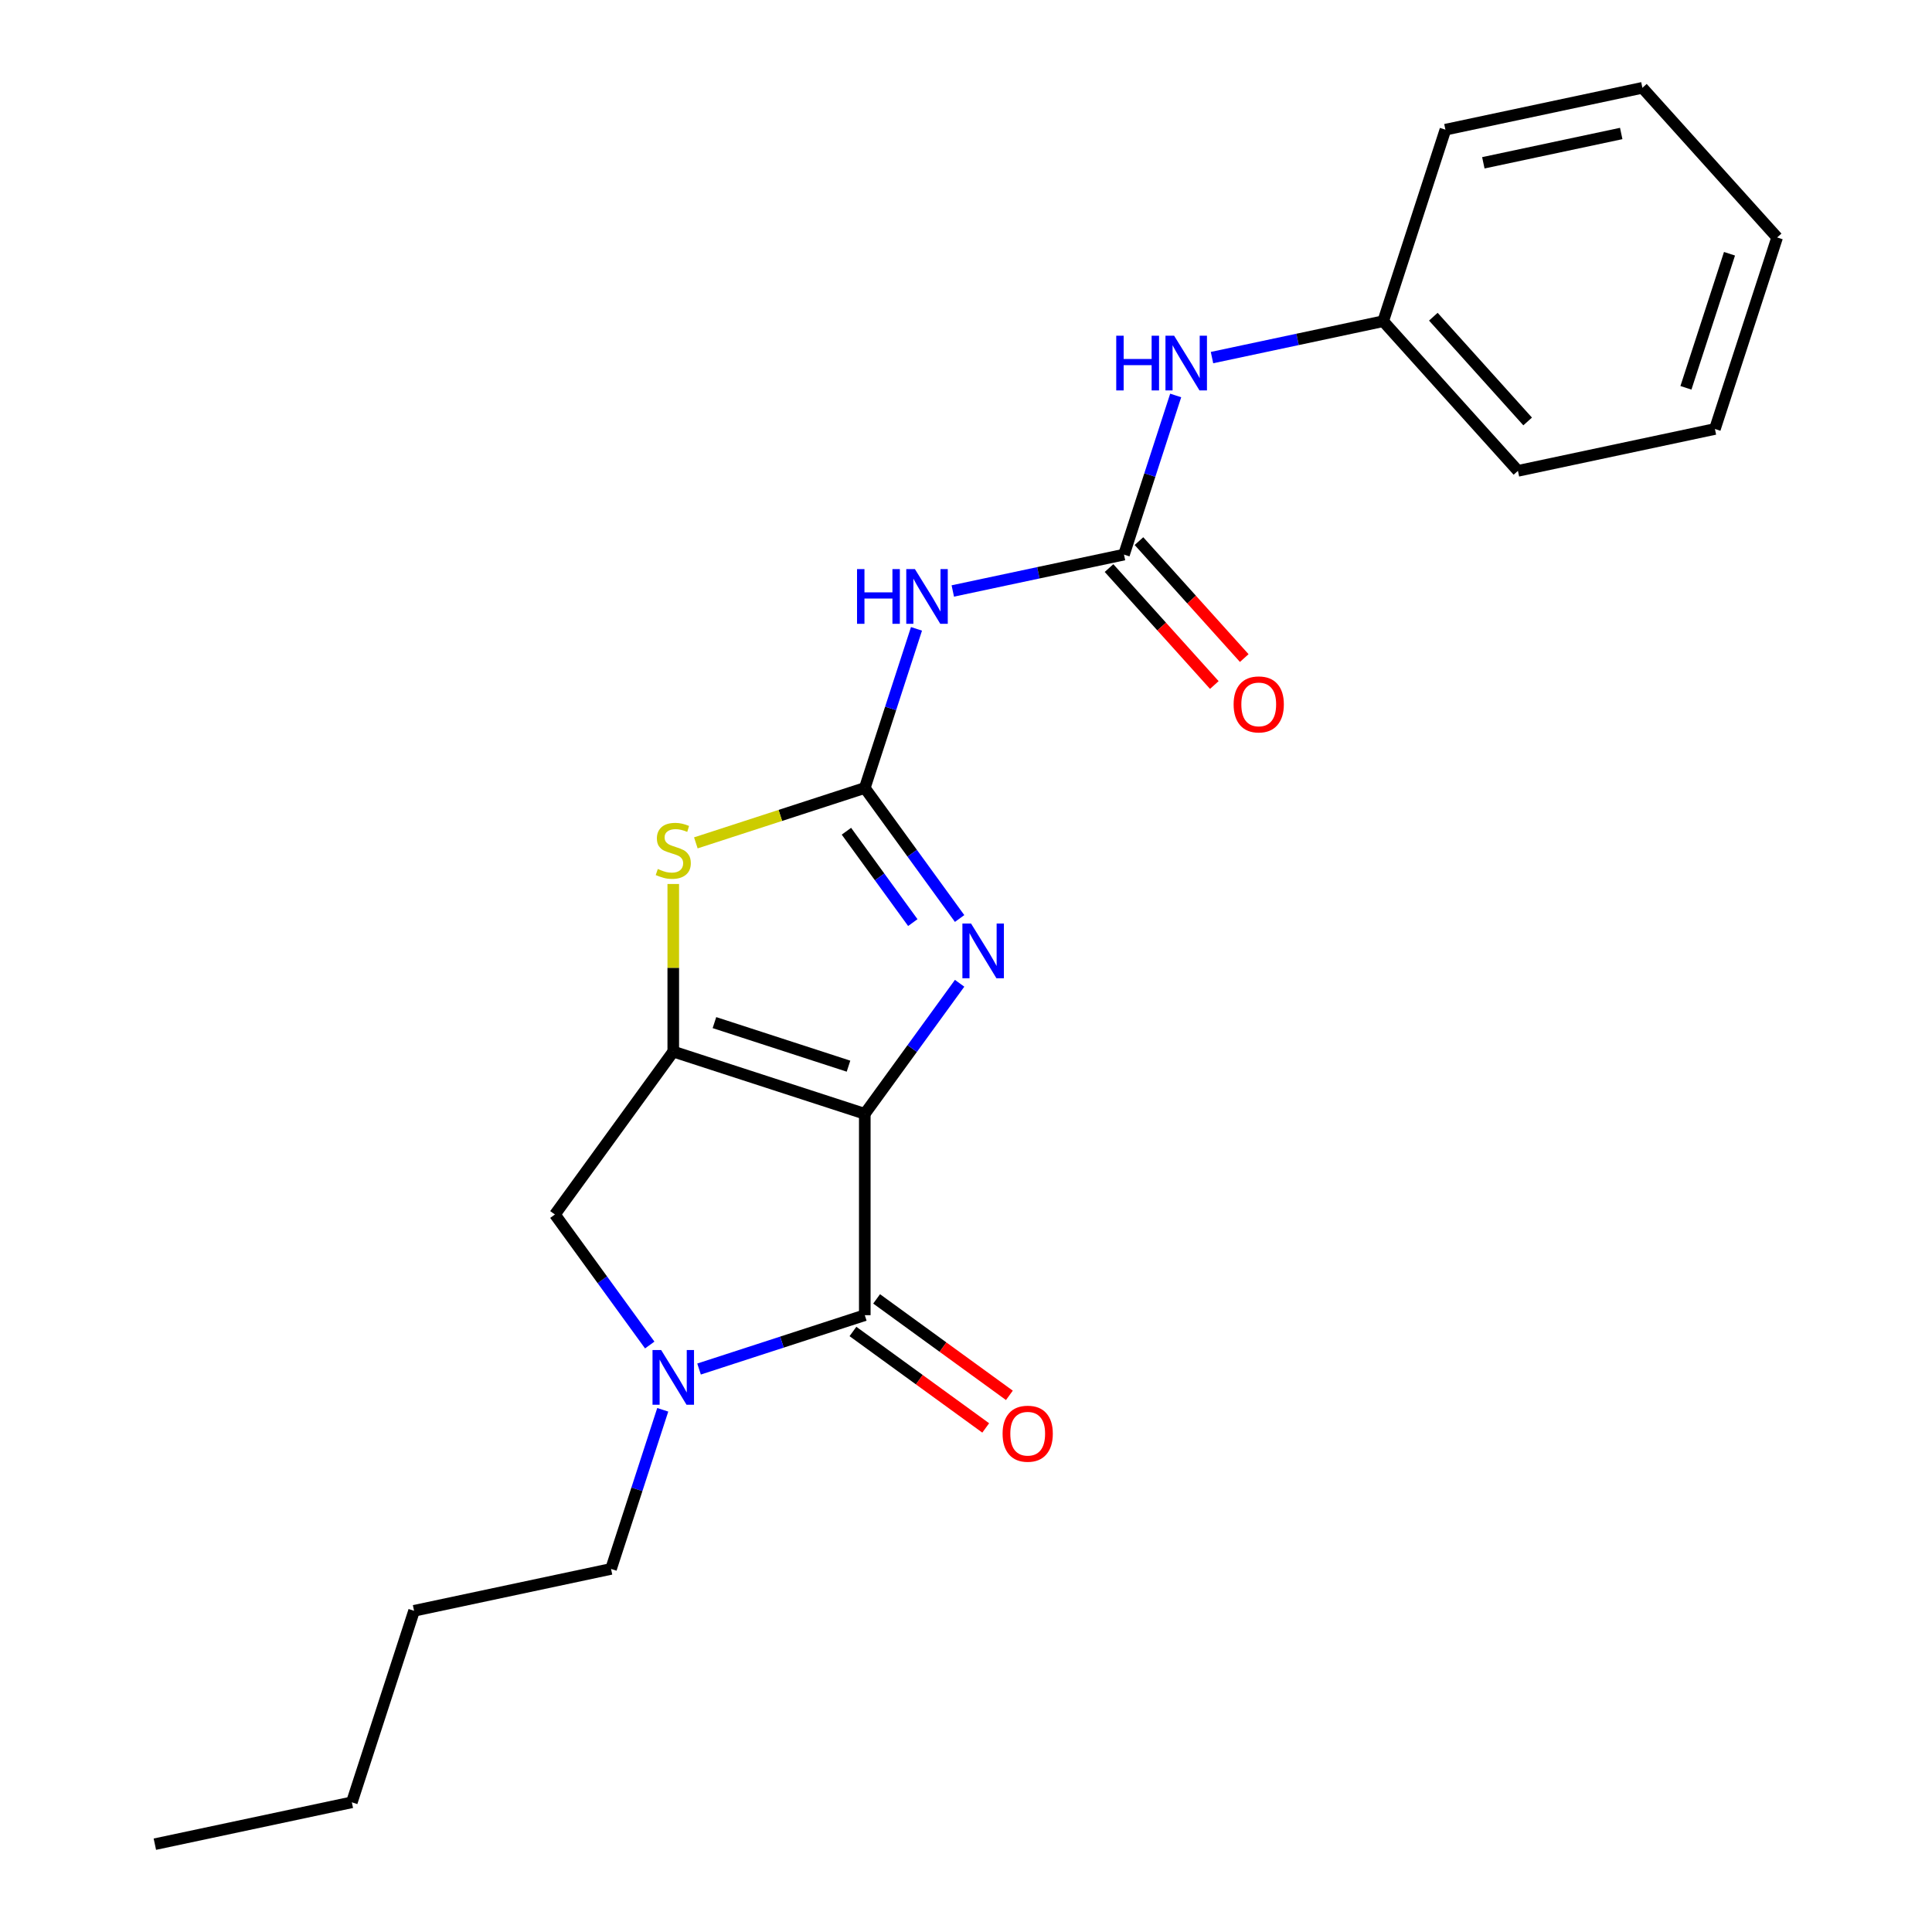 <?xml version='1.0' encoding='iso-8859-1'?>
<svg version='1.1' baseProfile='full'
              xmlns='http://www.w3.org/2000/svg'
                      xmlns:rdkit='http://www.rdkit.org/xml'
                      xmlns:xlink='http://www.w3.org/1999/xlink'
                  xml:space='preserve'
width='1000px' height='1000px' viewBox='0 0 1000 1000'>
<!-- END OF HEADER -->
<rect style='opacity:1.0;fill:#FFFFFF;stroke:none' width='1000' height='1000' x='0' y='0'> </rect>
<path class='bond-0' d='M 447.612,576.505 L 348.482,544.296' style='fill:none;fill-rule:evenodd;stroke:#000000;stroke-width:6px;stroke-linecap:butt;stroke-linejoin:miter;stroke-opacity:1' />
<path class='bond-0' d='M 439.184,551.847 L 369.793,529.301' style='fill:none;fill-rule:evenodd;stroke:#000000;stroke-width:6px;stroke-linecap:butt;stroke-linejoin:miter;stroke-opacity:1' />
<path class='bond-2' d='M 447.612,576.505 L 447.612,680.736' style='fill:none;fill-rule:evenodd;stroke:#000000;stroke-width:6px;stroke-linecap:butt;stroke-linejoin:miter;stroke-opacity:1' />
<path class='bond-3' d='M 447.612,576.505 L 472.154,542.725' style='fill:none;fill-rule:evenodd;stroke:#000000;stroke-width:6px;stroke-linecap:butt;stroke-linejoin:miter;stroke-opacity:1' />
<path class='bond-3' d='M 472.154,542.725 L 496.696,508.946' style='fill:none;fill-rule:evenodd;stroke:#0000FF;stroke-width:6px;stroke-linecap:butt;stroke-linejoin:miter;stroke-opacity:1' />
<path class='bond-5' d='M 348.482,544.296 L 348.482,500.923' style='fill:none;fill-rule:evenodd;stroke:#000000;stroke-width:6px;stroke-linecap:butt;stroke-linejoin:miter;stroke-opacity:1' />
<path class='bond-5' d='M 348.482,500.923 L 348.482,457.55' style='fill:none;fill-rule:evenodd;stroke:#CCCC00;stroke-width:6px;stroke-linecap:butt;stroke-linejoin:miter;stroke-opacity:1' />
<path class='bond-8' d='M 348.482,544.296 L 287.217,628.62' style='fill:none;fill-rule:evenodd;stroke:#000000;stroke-width:6px;stroke-linecap:butt;stroke-linejoin:miter;stroke-opacity:1' />
<path class='bond-1' d='M 447.612,407.856 L 472.154,441.635' style='fill:none;fill-rule:evenodd;stroke:#000000;stroke-width:6px;stroke-linecap:butt;stroke-linejoin:miter;stroke-opacity:1' />
<path class='bond-1' d='M 472.154,441.635 L 496.696,475.414' style='fill:none;fill-rule:evenodd;stroke:#0000FF;stroke-width:6px;stroke-linecap:butt;stroke-linejoin:miter;stroke-opacity:1' />
<path class='bond-1' d='M 438.109,430.242 L 455.289,453.888' style='fill:none;fill-rule:evenodd;stroke:#000000;stroke-width:6px;stroke-linecap:butt;stroke-linejoin:miter;stroke-opacity:1' />
<path class='bond-1' d='M 455.289,453.888 L 472.468,477.534' style='fill:none;fill-rule:evenodd;stroke:#0000FF;stroke-width:6px;stroke-linecap:butt;stroke-linejoin:miter;stroke-opacity:1' />
<path class='bond-6' d='M 447.612,407.856 L 460.992,366.674' style='fill:none;fill-rule:evenodd;stroke:#000000;stroke-width:6px;stroke-linecap:butt;stroke-linejoin:miter;stroke-opacity:1' />
<path class='bond-6' d='M 460.992,366.674 L 474.373,325.492' style='fill:none;fill-rule:evenodd;stroke:#0000FF;stroke-width:6px;stroke-linecap:butt;stroke-linejoin:miter;stroke-opacity:1' />
<path class='bond-23' d='M 447.612,407.856 L 403.89,422.062' style='fill:none;fill-rule:evenodd;stroke:#000000;stroke-width:6px;stroke-linecap:butt;stroke-linejoin:miter;stroke-opacity:1' />
<path class='bond-23' d='M 403.89,422.062 L 360.168,436.268' style='fill:none;fill-rule:evenodd;stroke:#CCCC00;stroke-width:6px;stroke-linecap:butt;stroke-linejoin:miter;stroke-opacity:1' />
<path class='bond-4' d='M 447.612,680.736 L 404.72,694.672' style='fill:none;fill-rule:evenodd;stroke:#000000;stroke-width:6px;stroke-linecap:butt;stroke-linejoin:miter;stroke-opacity:1' />
<path class='bond-4' d='M 404.72,694.672 L 361.828,708.608' style='fill:none;fill-rule:evenodd;stroke:#0000FF;stroke-width:6px;stroke-linecap:butt;stroke-linejoin:miter;stroke-opacity:1' />
<path class='bond-10' d='M 441.485,689.168 L 475.844,714.132' style='fill:none;fill-rule:evenodd;stroke:#000000;stroke-width:6px;stroke-linecap:butt;stroke-linejoin:miter;stroke-opacity:1' />
<path class='bond-10' d='M 475.844,714.132 L 510.204,739.095' style='fill:none;fill-rule:evenodd;stroke:#FF0000;stroke-width:6px;stroke-linecap:butt;stroke-linejoin:miter;stroke-opacity:1' />
<path class='bond-10' d='M 453.738,672.303 L 488.097,697.267' style='fill:none;fill-rule:evenodd;stroke:#000000;stroke-width:6px;stroke-linecap:butt;stroke-linejoin:miter;stroke-opacity:1' />
<path class='bond-10' d='M 488.097,697.267 L 522.457,722.23' style='fill:none;fill-rule:evenodd;stroke:#FF0000;stroke-width:6px;stroke-linecap:butt;stroke-linejoin:miter;stroke-opacity:1' />
<path class='bond-12' d='M 343.034,729.711 L 329.654,770.892' style='fill:none;fill-rule:evenodd;stroke:#0000FF;stroke-width:6px;stroke-linecap:butt;stroke-linejoin:miter;stroke-opacity:1' />
<path class='bond-12' d='M 329.654,770.892 L 316.273,812.074' style='fill:none;fill-rule:evenodd;stroke:#000000;stroke-width:6px;stroke-linecap:butt;stroke-linejoin:miter;stroke-opacity:1' />
<path class='bond-22' d='M 336.301,696.179 L 311.759,662.4' style='fill:none;fill-rule:evenodd;stroke:#0000FF;stroke-width:6px;stroke-linecap:butt;stroke-linejoin:miter;stroke-opacity:1' />
<path class='bond-22' d='M 311.759,662.4 L 287.217,628.62' style='fill:none;fill-rule:evenodd;stroke:#000000;stroke-width:6px;stroke-linecap:butt;stroke-linejoin:miter;stroke-opacity:1' />
<path class='bond-7' d='M 493.166,305.889 L 537.47,296.472' style='fill:none;fill-rule:evenodd;stroke:#0000FF;stroke-width:6px;stroke-linecap:butt;stroke-linejoin:miter;stroke-opacity:1' />
<path class='bond-7' d='M 537.47,296.472 L 581.774,287.055' style='fill:none;fill-rule:evenodd;stroke:#000000;stroke-width:6px;stroke-linecap:butt;stroke-linejoin:miter;stroke-opacity:1' />
<path class='bond-9' d='M 581.774,287.055 L 595.155,245.873' style='fill:none;fill-rule:evenodd;stroke:#000000;stroke-width:6px;stroke-linecap:butt;stroke-linejoin:miter;stroke-opacity:1' />
<path class='bond-9' d='M 595.155,245.873 L 608.535,204.691' style='fill:none;fill-rule:evenodd;stroke:#0000FF;stroke-width:6px;stroke-linecap:butt;stroke-linejoin:miter;stroke-opacity:1' />
<path class='bond-11' d='M 574.028,294.03 L 601.28,324.296' style='fill:none;fill-rule:evenodd;stroke:#000000;stroke-width:6px;stroke-linecap:butt;stroke-linejoin:miter;stroke-opacity:1' />
<path class='bond-11' d='M 601.28,324.296 L 628.532,354.563' style='fill:none;fill-rule:evenodd;stroke:#FF0000;stroke-width:6px;stroke-linecap:butt;stroke-linejoin:miter;stroke-opacity:1' />
<path class='bond-11' d='M 589.52,280.081 L 616.772,310.347' style='fill:none;fill-rule:evenodd;stroke:#000000;stroke-width:6px;stroke-linecap:butt;stroke-linejoin:miter;stroke-opacity:1' />
<path class='bond-11' d='M 616.772,310.347 L 644.024,340.614' style='fill:none;fill-rule:evenodd;stroke:#FF0000;stroke-width:6px;stroke-linecap:butt;stroke-linejoin:miter;stroke-opacity:1' />
<path class='bond-13' d='M 627.329,185.089 L 671.633,175.672' style='fill:none;fill-rule:evenodd;stroke:#0000FF;stroke-width:6px;stroke-linecap:butt;stroke-linejoin:miter;stroke-opacity:1' />
<path class='bond-13' d='M 671.633,175.672 L 715.936,166.255' style='fill:none;fill-rule:evenodd;stroke:#000000;stroke-width:6px;stroke-linecap:butt;stroke-linejoin:miter;stroke-opacity:1' />
<path class='bond-16' d='M 316.273,812.074 L 214.32,833.745' style='fill:none;fill-rule:evenodd;stroke:#000000;stroke-width:6px;stroke-linecap:butt;stroke-linejoin:miter;stroke-opacity:1' />
<path class='bond-14' d='M 715.936,166.255 L 785.68,243.714' style='fill:none;fill-rule:evenodd;stroke:#000000;stroke-width:6px;stroke-linecap:butt;stroke-linejoin:miter;stroke-opacity:1' />
<path class='bond-14' d='M 741.89,163.925 L 790.71,218.146' style='fill:none;fill-rule:evenodd;stroke:#000000;stroke-width:6px;stroke-linecap:butt;stroke-linejoin:miter;stroke-opacity:1' />
<path class='bond-15' d='M 715.936,166.255 L 748.145,67.125' style='fill:none;fill-rule:evenodd;stroke:#000000;stroke-width:6px;stroke-linecap:butt;stroke-linejoin:miter;stroke-opacity:1' />
<path class='bond-20' d='M 785.68,243.714 L 887.634,222.043' style='fill:none;fill-rule:evenodd;stroke:#000000;stroke-width:6px;stroke-linecap:butt;stroke-linejoin:miter;stroke-opacity:1' />
<path class='bond-19' d='M 748.145,67.125 L 850.099,45.455' style='fill:none;fill-rule:evenodd;stroke:#000000;stroke-width:6px;stroke-linecap:butt;stroke-linejoin:miter;stroke-opacity:1' />
<path class='bond-19' d='M 767.773,84.265 L 839.14,69.096' style='fill:none;fill-rule:evenodd;stroke:#000000;stroke-width:6px;stroke-linecap:butt;stroke-linejoin:miter;stroke-opacity:1' />
<path class='bond-17' d='M 214.32,833.745 L 182.111,932.875' style='fill:none;fill-rule:evenodd;stroke:#000000;stroke-width:6px;stroke-linecap:butt;stroke-linejoin:miter;stroke-opacity:1' />
<path class='bond-18' d='M 182.111,932.875 L 80.157,954.545' style='fill:none;fill-rule:evenodd;stroke:#000000;stroke-width:6px;stroke-linecap:butt;stroke-linejoin:miter;stroke-opacity:1' />
<path class='bond-21' d='M 850.099,45.455 L 919.843,122.913' style='fill:none;fill-rule:evenodd;stroke:#000000;stroke-width:6px;stroke-linecap:butt;stroke-linejoin:miter;stroke-opacity:1' />
<path class='bond-24' d='M 887.634,222.043 L 919.843,122.913' style='fill:none;fill-rule:evenodd;stroke:#000000;stroke-width:6px;stroke-linecap:butt;stroke-linejoin:miter;stroke-opacity:1' />
<path class='bond-24' d='M 872.639,200.731 L 895.185,131.341' style='fill:none;fill-rule:evenodd;stroke:#000000;stroke-width:6px;stroke-linecap:butt;stroke-linejoin:miter;stroke-opacity:1' />
<path  class='atom-4' d='M 502.617 478.02
L 511.897 493.02
Q 512.817 494.5, 514.297 497.18
Q 515.777 499.86, 515.857 500.02
L 515.857 478.02
L 519.617 478.02
L 519.617 506.34
L 515.737 506.34
L 505.777 489.94
Q 504.617 488.02, 503.377 485.82
Q 502.177 483.62, 501.817 482.94
L 501.817 506.34
L 498.137 506.34
L 498.137 478.02
L 502.617 478.02
' fill='#0000FF'/>
<path  class='atom-5' d='M 342.222 698.785
L 351.502 713.785
Q 352.422 715.265, 353.902 717.945
Q 355.382 720.625, 355.462 720.785
L 355.462 698.785
L 359.222 698.785
L 359.222 727.105
L 355.342 727.105
L 345.382 710.705
Q 344.222 708.785, 342.982 706.585
Q 341.782 704.385, 341.422 703.705
L 341.422 727.105
L 337.742 727.105
L 337.742 698.785
L 342.222 698.785
' fill='#0000FF'/>
<path  class='atom-6' d='M 340.482 449.785
Q 340.802 449.905, 342.122 450.465
Q 343.442 451.025, 344.882 451.385
Q 346.362 451.705, 347.802 451.705
Q 350.482 451.705, 352.042 450.425
Q 353.602 449.105, 353.602 446.825
Q 353.602 445.265, 352.802 444.305
Q 352.042 443.345, 350.842 442.825
Q 349.642 442.305, 347.642 441.705
Q 345.122 440.945, 343.602 440.225
Q 342.122 439.505, 341.042 437.985
Q 340.002 436.465, 340.002 433.905
Q 340.002 430.345, 342.402 428.145
Q 344.842 425.945, 349.642 425.945
Q 352.922 425.945, 356.642 427.505
L 355.722 430.585
Q 352.322 429.185, 349.762 429.185
Q 347.002 429.185, 345.482 430.345
Q 343.962 431.465, 344.002 433.425
Q 344.002 434.945, 344.762 435.865
Q 345.562 436.785, 346.682 437.305
Q 347.842 437.825, 349.762 438.425
Q 352.322 439.225, 353.842 440.025
Q 355.362 440.825, 356.442 442.465
Q 357.562 444.065, 357.562 446.825
Q 357.562 450.745, 354.922 452.865
Q 352.322 454.945, 347.962 454.945
Q 345.442 454.945, 343.522 454.385
Q 341.642 453.865, 339.402 452.945
L 340.482 449.785
' fill='#CCCC00'/>
<path  class='atom-7' d='M 443.601 294.566
L 447.441 294.566
L 447.441 306.606
L 461.921 306.606
L 461.921 294.566
L 465.761 294.566
L 465.761 322.886
L 461.921 322.886
L 461.921 309.806
L 447.441 309.806
L 447.441 322.886
L 443.601 322.886
L 443.601 294.566
' fill='#0000FF'/>
<path  class='atom-7' d='M 473.561 294.566
L 482.841 309.566
Q 483.761 311.046, 485.241 313.726
Q 486.721 316.406, 486.801 316.566
L 486.801 294.566
L 490.561 294.566
L 490.561 322.886
L 486.681 322.886
L 476.721 306.486
Q 475.561 304.566, 474.321 302.366
Q 473.121 300.166, 472.761 299.486
L 472.761 322.886
L 469.081 322.886
L 469.081 294.566
L 473.561 294.566
' fill='#0000FF'/>
<path  class='atom-10' d='M 577.763 173.766
L 581.603 173.766
L 581.603 185.806
L 596.083 185.806
L 596.083 173.766
L 599.923 173.766
L 599.923 202.086
L 596.083 202.086
L 596.083 189.006
L 581.603 189.006
L 581.603 202.086
L 577.763 202.086
L 577.763 173.766
' fill='#0000FF'/>
<path  class='atom-10' d='M 607.723 173.766
L 617.003 188.766
Q 617.923 190.246, 619.403 192.926
Q 620.883 195.606, 620.963 195.766
L 620.963 173.766
L 624.723 173.766
L 624.723 202.086
L 620.843 202.086
L 610.883 185.686
Q 609.723 183.766, 608.483 181.566
Q 607.283 179.366, 606.923 178.686
L 606.923 202.086
L 603.243 202.086
L 603.243 173.766
L 607.723 173.766
' fill='#0000FF'/>
<path  class='atom-11' d='M 518.936 742.081
Q 518.936 735.281, 522.296 731.481
Q 525.656 727.681, 531.936 727.681
Q 538.216 727.681, 541.576 731.481
Q 544.936 735.281, 544.936 742.081
Q 544.936 748.961, 541.536 752.881
Q 538.136 756.761, 531.936 756.761
Q 525.696 756.761, 522.296 752.881
Q 518.936 749.001, 518.936 742.081
M 531.936 753.561
Q 536.256 753.561, 538.576 750.681
Q 540.936 747.761, 540.936 742.081
Q 540.936 736.521, 538.576 733.721
Q 536.256 730.881, 531.936 730.881
Q 527.616 730.881, 525.256 733.681
Q 522.936 736.481, 522.936 742.081
Q 522.936 747.801, 525.256 750.681
Q 527.616 753.561, 531.936 753.561
' fill='#FF0000'/>
<path  class='atom-12' d='M 638.518 364.594
Q 638.518 357.794, 641.878 353.994
Q 645.238 350.194, 651.518 350.194
Q 657.798 350.194, 661.158 353.994
Q 664.518 357.794, 664.518 364.594
Q 664.518 371.474, 661.118 375.394
Q 657.718 379.274, 651.518 379.274
Q 645.278 379.274, 641.878 375.394
Q 638.518 371.514, 638.518 364.594
M 651.518 376.074
Q 655.838 376.074, 658.158 373.194
Q 660.518 370.274, 660.518 364.594
Q 660.518 359.034, 658.158 356.234
Q 655.838 353.394, 651.518 353.394
Q 647.198 353.394, 644.838 356.194
Q 642.518 358.994, 642.518 364.594
Q 642.518 370.314, 644.838 373.194
Q 647.198 376.074, 651.518 376.074
' fill='#FF0000'/>
</svg>
